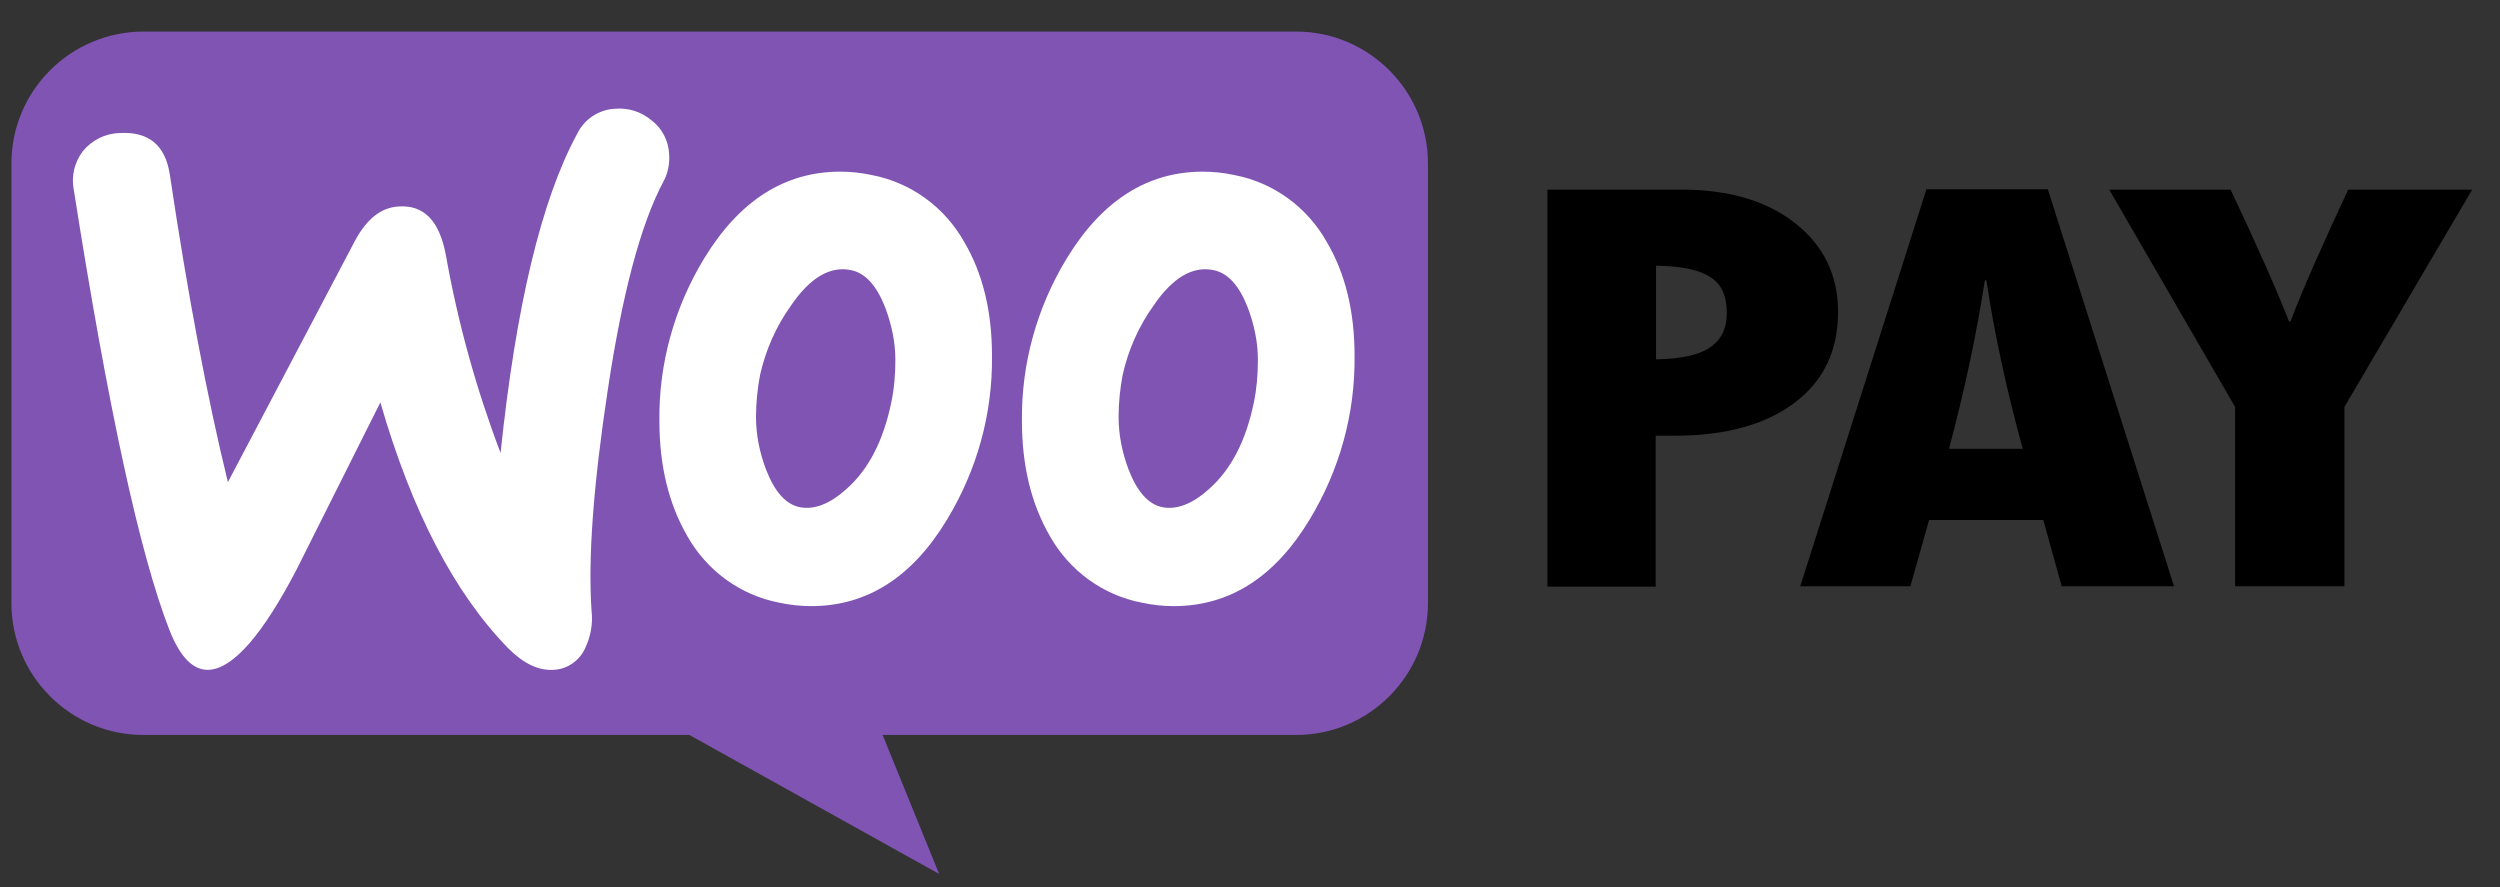 <svg width="62" height="22" viewBox="0 0 62 22" fill="none" xmlns="http://www.w3.org/2000/svg">
    <rect x="0" y="0" width="62" height="22" fill="#333333" stroke="none"/>
    <path
        d="M41.711 4.703C42.881 4.703 43.819 4.982 44.525 5.539C45.231 6.096 45.584 6.83 45.584 7.74C45.584 8.697 45.222 9.45 44.507 9.988C43.791 10.527 42.798 10.806 41.525 10.806H41.061V14.549H38.376V4.703H41.711ZM41.07 6.589V8.911C41.674 8.902 42.12 8.809 42.398 8.623C42.686 8.437 42.825 8.149 42.825 7.759C42.825 7.332 42.686 7.035 42.407 6.867C42.138 6.691 41.692 6.598 41.07 6.589Z"
        fill="black" />
    <path
        d="M53.916 14.54H51.13L50.674 12.896H47.841L47.377 14.54H44.646L47.776 4.694H50.786L53.916 14.54ZM50.163 11.131C49.764 9.663 49.458 8.27 49.263 6.951H49.225C49.012 8.316 48.715 9.71 48.334 11.131H50.163Z"
        fill="black" />
    <path
        d="M52.309 4.703H55.319C55.987 6.115 56.471 7.211 56.768 7.973H56.805C57.102 7.183 57.585 6.096 58.235 4.703H61.31L58.142 10.091V14.54H55.43V10.091L52.309 4.703Z"
        fill="black" />
    <path fill-rule="evenodd" clip-rule="evenodd"
        d="M3.562 0.783H32.144C33.946 0.783 35.413 2.251 35.413 4.053V14.958C35.413 16.76 33.946 18.227 32.144 18.227H21.889L23.291 21.674L17.096 18.227H3.553C1.751 18.227 0.283 16.76 0.283 14.958V4.053C0.283 2.251 1.751 0.783 3.562 0.783Z"
        fill="#7F54B3" />
    <path
        d="M2.057 3.746C2.28 3.477 2.605 3.31 2.958 3.3C3.683 3.254 4.101 3.598 4.212 4.331C4.658 7.322 5.141 9.868 5.652 11.957L8.801 5.976C9.089 5.437 9.442 5.149 9.879 5.121C10.51 5.075 10.9 5.474 11.058 6.329C11.355 8 11.81 9.645 12.414 11.233C12.795 7.592 13.427 4.954 14.309 3.328C14.486 2.957 14.848 2.715 15.257 2.697C15.582 2.669 15.907 2.771 16.158 2.985C16.418 3.18 16.576 3.486 16.594 3.811C16.613 4.053 16.566 4.294 16.455 4.499C15.898 5.539 15.433 7.267 15.071 9.682C14.718 12.013 14.579 13.843 14.671 15.153C14.709 15.478 14.644 15.803 14.504 16.091C14.365 16.388 14.068 16.593 13.743 16.611C13.362 16.639 12.99 16.462 12.609 16.082C11.272 14.716 10.213 12.682 9.433 9.979C8.513 11.818 7.816 13.202 7.361 14.113C6.516 15.738 5.791 16.565 5.197 16.611C4.807 16.639 4.472 16.314 4.203 15.627C3.469 13.75 2.68 10.118 1.834 4.731C1.76 4.378 1.844 4.025 2.057 3.746Z"
        fill="white" />
    <path
        d="M23.914 6.003C23.431 5.14 22.595 4.527 21.619 4.341C21.359 4.285 21.099 4.257 20.839 4.257C19.465 4.257 18.34 4.972 17.467 6.403C16.724 7.62 16.334 9.022 16.353 10.444C16.353 11.549 16.585 12.496 17.04 13.286C17.523 14.15 18.359 14.763 19.334 14.948C19.595 15.004 19.855 15.032 20.115 15.032C21.499 15.032 22.623 14.317 23.486 12.886C24.23 11.66 24.62 10.258 24.601 8.818C24.601 7.713 24.369 6.774 23.914 6.003ZM22.102 9.988C21.907 10.927 21.545 11.632 21.006 12.115C20.588 12.496 20.198 12.645 19.845 12.58C19.492 12.515 19.214 12.199 19 11.651C18.842 11.233 18.749 10.796 18.749 10.341C18.749 9.988 18.786 9.635 18.851 9.292C18.991 8.679 19.241 8.103 19.613 7.583C20.087 6.886 20.588 6.589 21.109 6.7C21.462 6.774 21.74 7.081 21.954 7.629C22.112 8.047 22.205 8.484 22.205 8.929C22.205 9.282 22.177 9.635 22.102 9.988Z"
        fill="white" />
    <path
        d="M32.905 6.003C32.422 5.14 31.586 4.527 30.611 4.341C30.351 4.285 30.091 4.257 29.831 4.257C28.456 4.257 27.332 4.972 26.459 6.403C25.716 7.62 25.326 9.022 25.344 10.444C25.344 11.549 25.576 12.496 26.032 13.286C26.515 14.15 27.351 14.763 28.326 14.948C28.586 15.004 28.846 15.032 29.106 15.032C30.49 15.032 31.614 14.317 32.478 12.886C33.221 11.66 33.611 10.258 33.593 8.818C33.593 7.713 33.36 6.774 32.905 6.003ZM31.094 9.988C30.899 10.927 30.537 11.632 29.998 12.115C29.58 12.496 29.19 12.645 28.837 12.58C28.484 12.515 28.205 12.199 27.991 11.651C27.834 11.233 27.741 10.796 27.741 10.341C27.741 9.988 27.778 9.635 27.843 9.292C27.982 8.679 28.233 8.103 28.605 7.583C29.078 6.886 29.58 6.589 30.1 6.7C30.453 6.774 30.732 7.081 30.945 7.629C31.103 8.047 31.196 8.484 31.196 8.929C31.196 9.282 31.168 9.635 31.094 9.988Z"
        fill="white" />
</svg>
